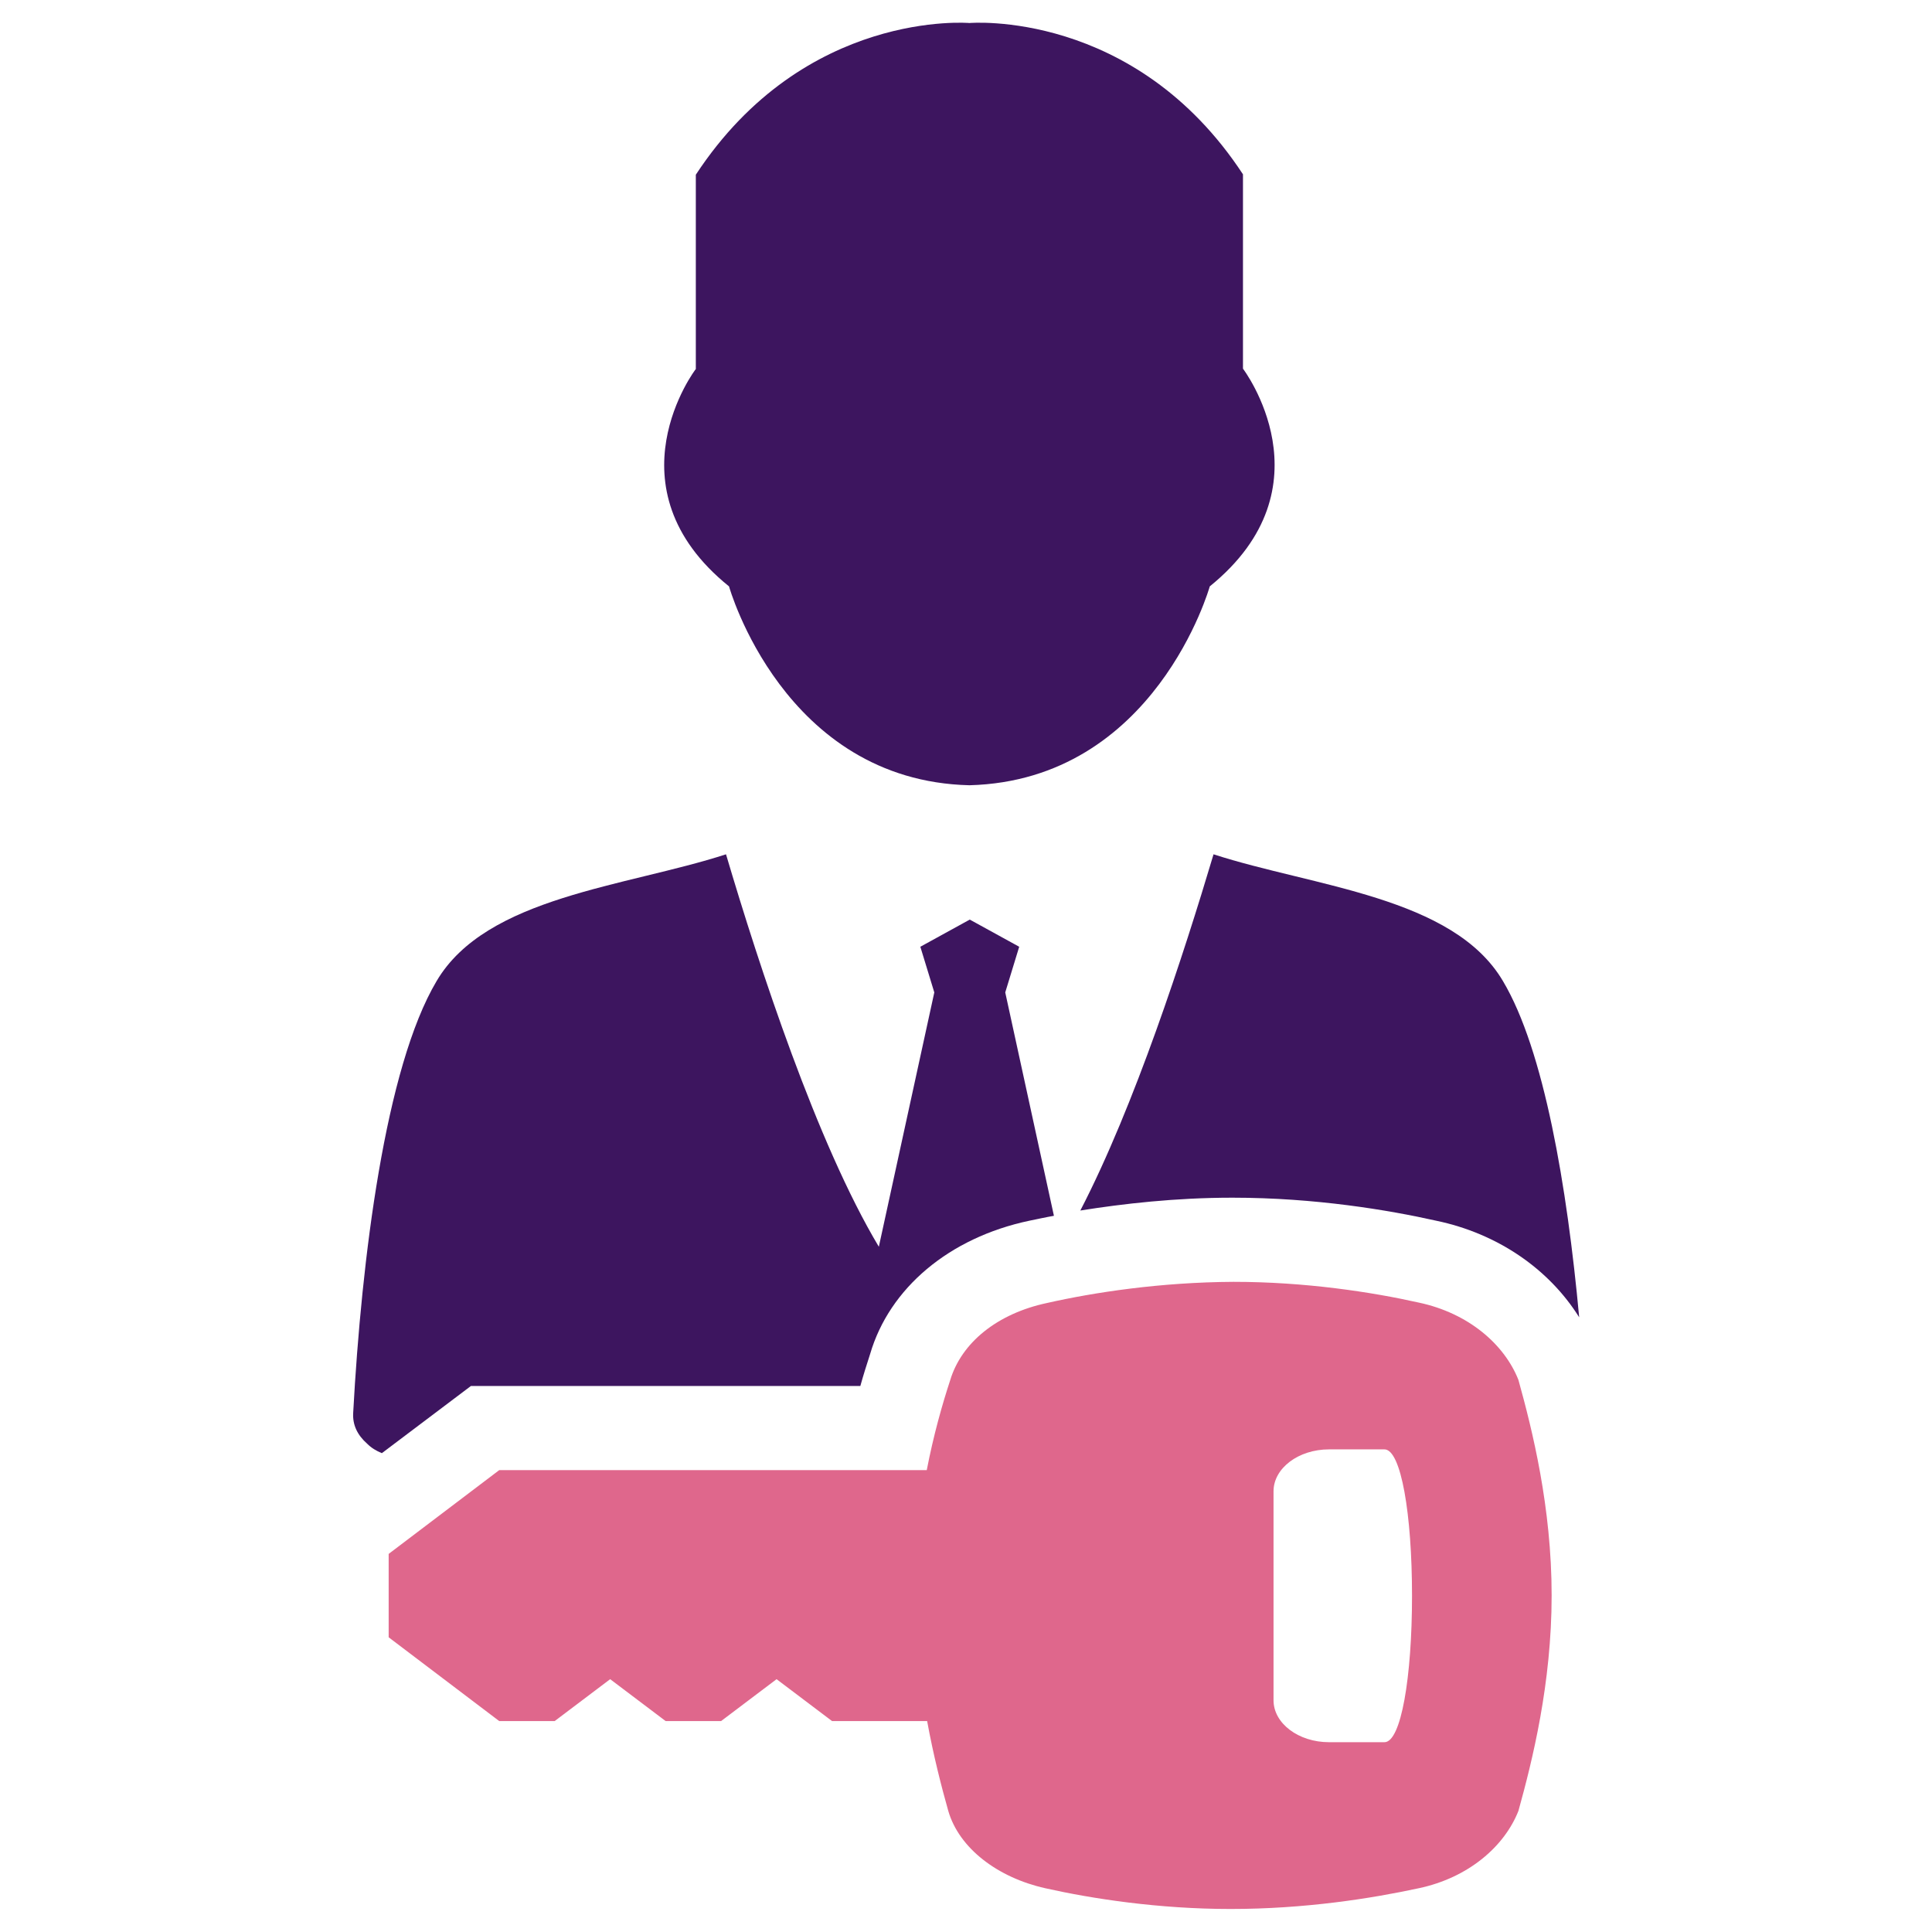 <?xml version="1.0" encoding="utf-8"?>
<!-- Generator: Adobe Illustrator 21.0.2, SVG Export Plug-In . SVG Version: 6.00 Build 0)  -->
<svg version="1.1" id="Layer_1" xmlns="http://www.w3.org/2000/svg" xmlns:xlink="http://www.w3.org/1999/xlink" x="0px" y="0px"
	 viewBox="0 0 512 512" style="enable-background:new 0 0 512 512;" xml:space="preserve">
<style type="text/css">
	.st0{fill-rule:evenodd;clip-rule:evenodd;fill:#3D155F;}
	.st1{fill:#DF678C;}
</style>
<g>
	<path class="st0" d="M193.2,155.4c0,0,14.4,51.5,63.7,52.7c49.3-1.3,63.7-52.7,63.7-52.7c32.6-26.4,8.8-57.7,8.8-57.7V46.2
		C300.6,2.3,256.9,6.1,256.9,6.1s-43.6-3.8-72.5,40.2v51.5C184.4,97.7,160.6,129.1,193.2,155.4z"/>
	<path class="st1" d="M277.5,345.3c-13.2,2.8-22.7,10.5-25.7,20.5c-2.1,6.4-4.4,14.5-6.2,23.8H132.3l-29.3,22.2v5.5v11.1v5.5
		l29.3,22.2h14.7l14.7-11.1l14.7,11.1h14.7l14.7-11.1l14.7,11.1h25.2c1.7,9.3,3.8,17.4,5.6,23.8c2.9,10,13.2,17.7,25.7,20.5
		c12.5,2.8,30.1,5.5,49.1,5.5c19.8,0,37.4-2.8,49.9-5.5c13.2-2.8,22.7-11.1,26.4-20.5c3.7-13.3,8.8-33.8,8.8-57.1
		c0-23.3-5.1-43.8-8.8-57.1c-3.7-9.4-13.2-17.7-26.4-20.5c-12.5-2.8-30.1-5.5-49.1-5.5C307.5,339.8,289.9,342.5,277.5,345.3z
		 M366.9,384.1c4.4,0,7.3,17.2,7.3,38.8c0,21.6-2.9,38.8-7.3,38.8h-14.7c-8.1,0-14.7-5-14.7-11.1v-55.4c0-6.1,6.6-11.1,14.7-11.1
		H366.9z"/>
	<g>
		<path class="st0" d="M326.6,317.4c22,0,41.5,3.3,54,6.1c16.3,3.4,29.9,12.8,37.9,25.6c-3.2-34.6-9.3-70.8-20.2-89.1
			c-13.2-22.4-50.2-25-76.7-33.6c-7.9,26.5-20.9,66.6-35.3,94.4C297.6,319,311.5,317.4,326.6,317.4z"/>
		<path class="st0" d="M101.2,385.1l23.6-17.8H228c0.8-2.9,1.7-5.7,2.6-8.5c5.1-17.4,20.9-30.8,42.2-35.3c2-0.4,4.2-0.9,6.5-1.3
			L266.4,263l3.7-12.1l-13.1-7.2l-13.1,7.2l3.7,12.1l-14.7,67.4c-16.4-27.4-31.7-74.3-40.5-104c-26.5,8.6-63.5,11.2-76.7,33.6
			c-13.6,22.9-19.9,73.7-22.1,114.4c-0.2,3.2,1.1,5.9,3.7,8.2C98.4,383.7,99.7,384.5,101.2,385.1z"/>
	</g>
</g>
</svg>
